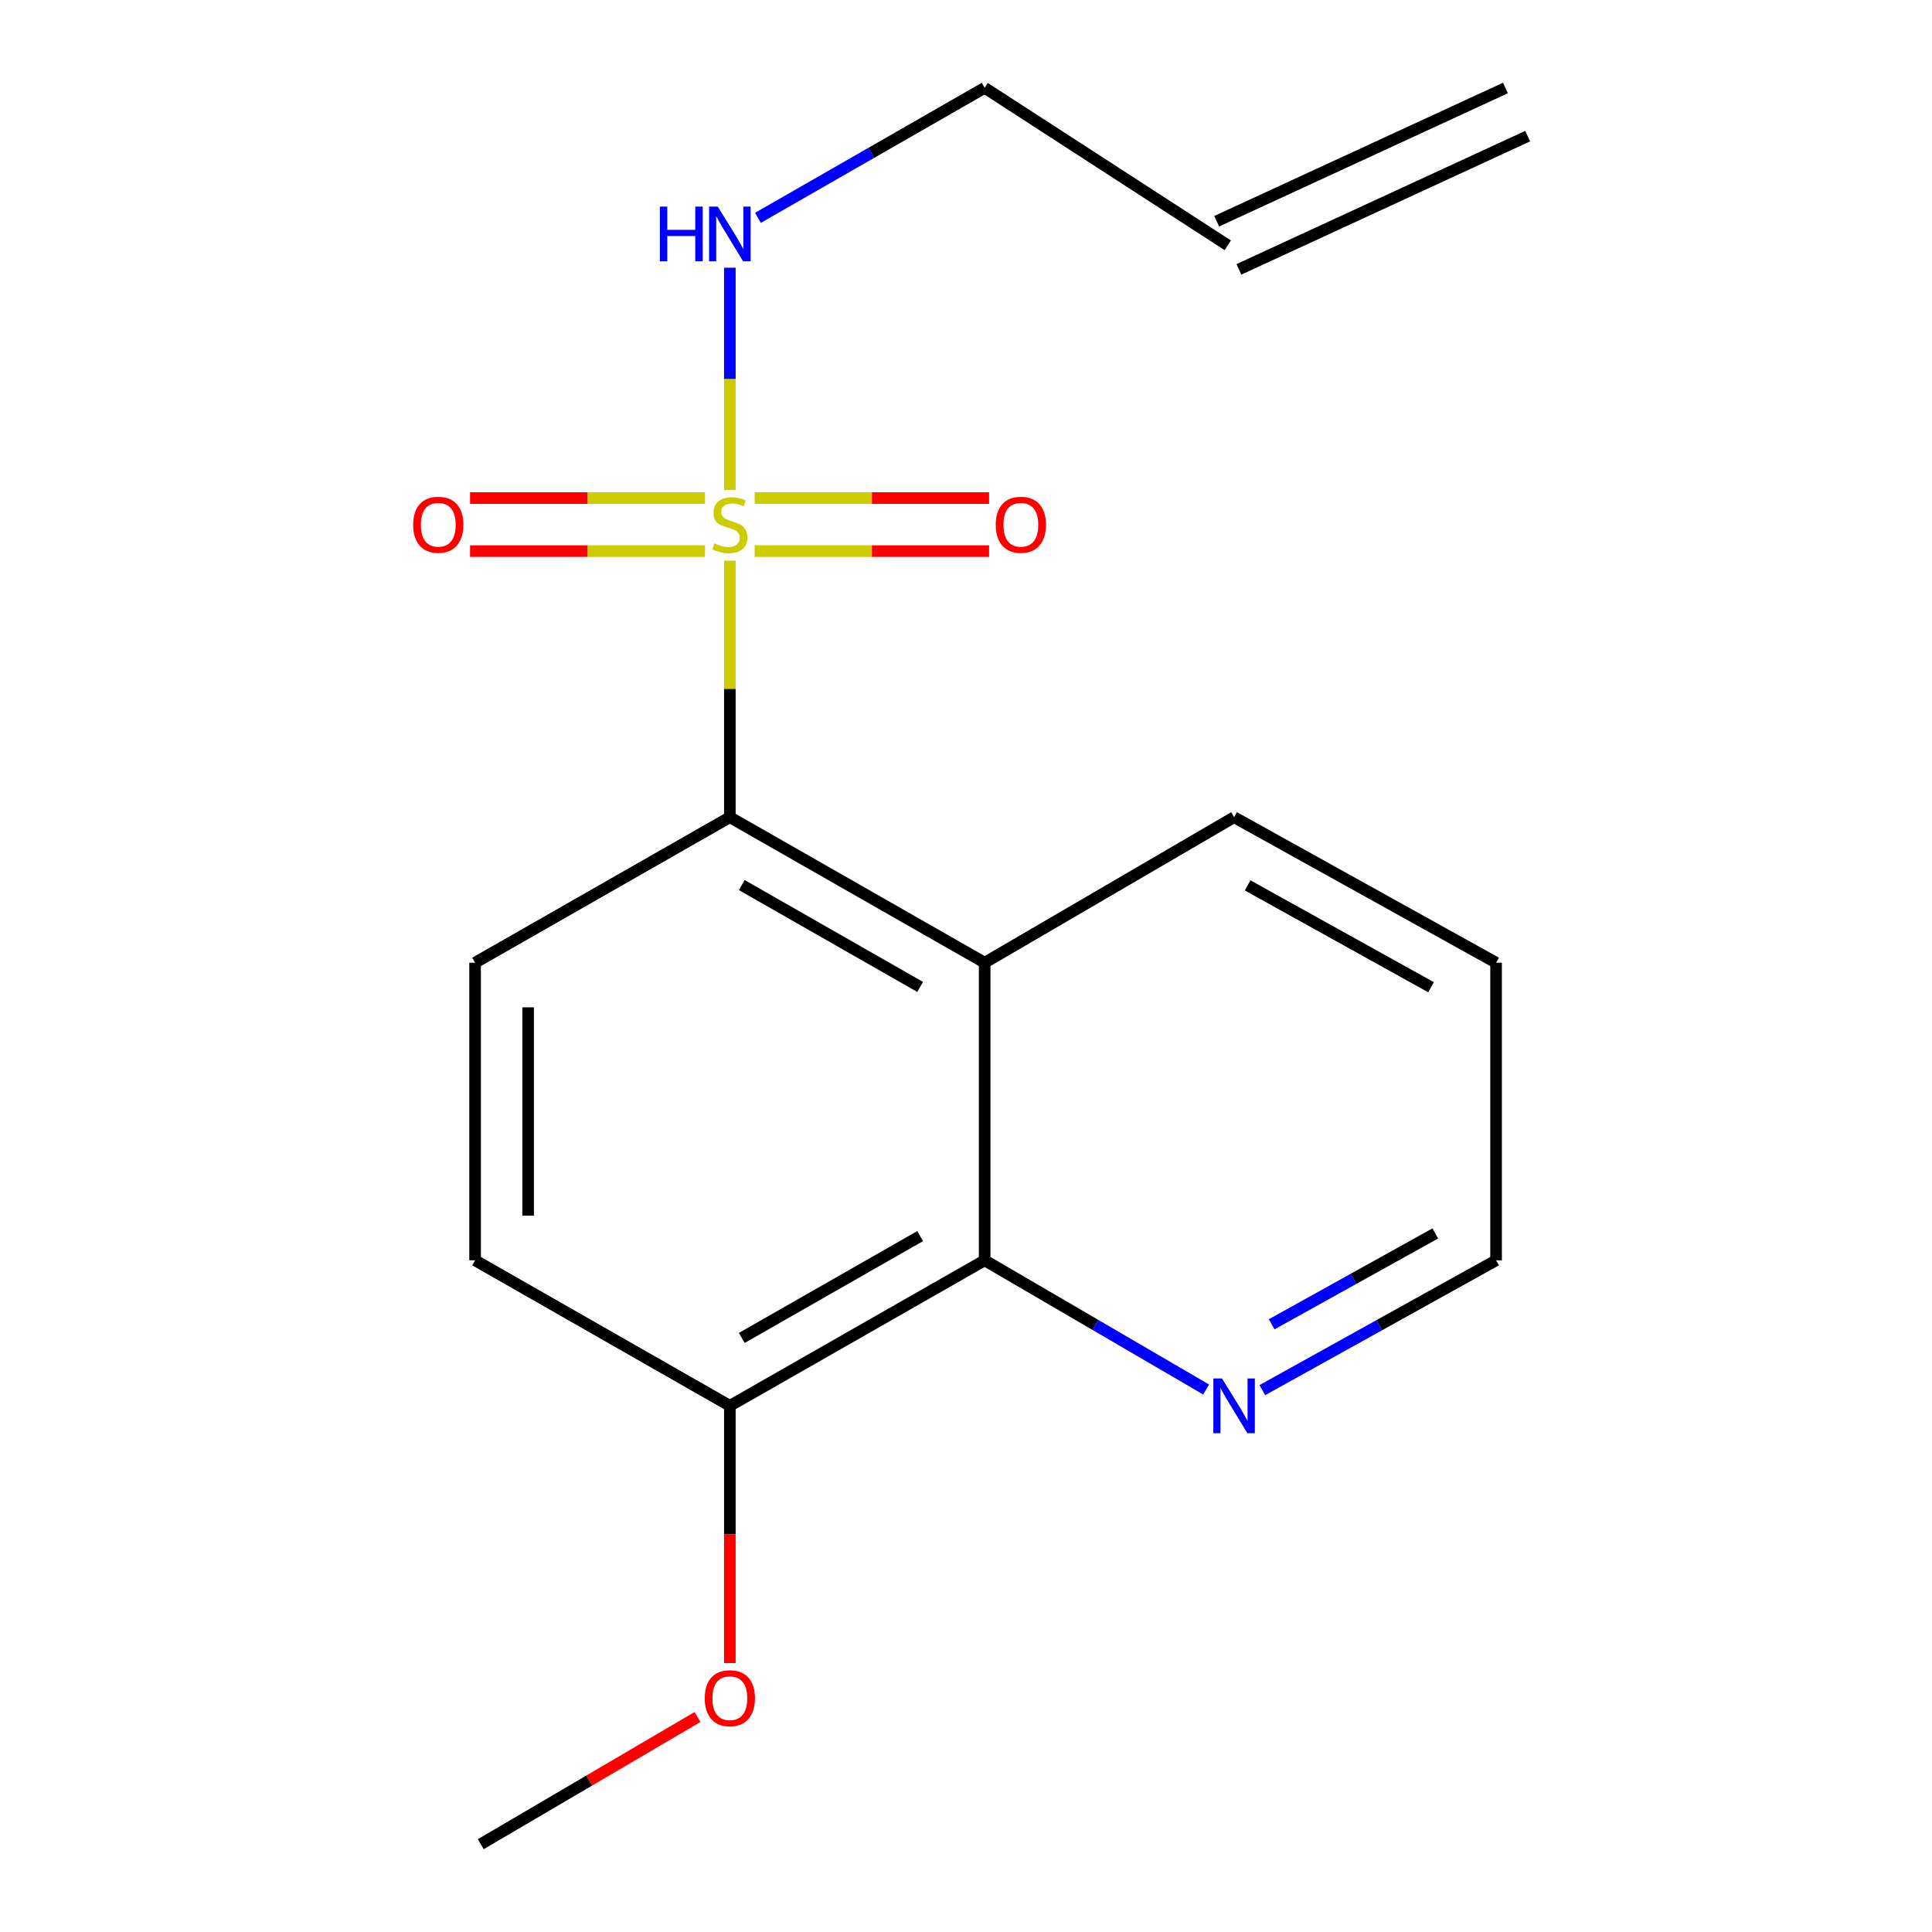 <?xml version='1.0' encoding='iso-8859-1'?>
<svg version='1.1' baseProfile='full'
              xmlns='http://www.w3.org/2000/svg'
                      xmlns:rdkit='http://www.rdkit.org/xml'
                      xmlns:xlink='http://www.w3.org/1999/xlink'
                  xml:space='preserve'
width='1000px' height='1000px' viewBox='0 0 1000 1000'>
<!-- END OF HEADER -->
<rect style='opacity:1.0;fill:#FFFFFF;stroke:none' width='1000' height='1000' x='0' y='0'> </rect>
<path class='bond-0' d='M 377.768,290.197 L 377.768,356.591' style='fill:none;fill-rule:evenodd;stroke:#CCCC00;stroke-width:6px;stroke-linecap:butt;stroke-linejoin:miter;stroke-opacity:1' />
<path class='bond-0' d='M 377.768,356.591 L 377.768,422.984' style='fill:none;fill-rule:evenodd;stroke:#000000;stroke-width:6px;stroke-linecap:butt;stroke-linejoin:miter;stroke-opacity:1' />
<path class='bond-4' d='M 364.915,257.808 L 304.108,257.808' style='fill:none;fill-rule:evenodd;stroke:#CCCC00;stroke-width:6px;stroke-linecap:butt;stroke-linejoin:miter;stroke-opacity:1' />
<path class='bond-4' d='M 304.108,257.808 L 243.3,257.808' style='fill:none;fill-rule:evenodd;stroke:#FF0000;stroke-width:6px;stroke-linecap:butt;stroke-linejoin:miter;stroke-opacity:1' />
<path class='bond-4' d='M 364.915,285.253 L 304.108,285.253' style='fill:none;fill-rule:evenodd;stroke:#CCCC00;stroke-width:6px;stroke-linecap:butt;stroke-linejoin:miter;stroke-opacity:1' />
<path class='bond-4' d='M 304.108,285.253 L 243.3,285.253' style='fill:none;fill-rule:evenodd;stroke:#FF0000;stroke-width:6px;stroke-linecap:butt;stroke-linejoin:miter;stroke-opacity:1' />
<path class='bond-5' d='M 390.614,285.253 L 451.284,285.253' style='fill:none;fill-rule:evenodd;stroke:#CCCC00;stroke-width:6px;stroke-linecap:butt;stroke-linejoin:miter;stroke-opacity:1' />
<path class='bond-5' d='M 451.284,285.253 L 511.955,285.253' style='fill:none;fill-rule:evenodd;stroke:#FF0000;stroke-width:6px;stroke-linecap:butt;stroke-linejoin:miter;stroke-opacity:1' />
<path class='bond-5' d='M 390.614,257.808 L 451.284,257.808' style='fill:none;fill-rule:evenodd;stroke:#CCCC00;stroke-width:6px;stroke-linecap:butt;stroke-linejoin:miter;stroke-opacity:1' />
<path class='bond-5' d='M 451.284,257.808 L 511.955,257.808' style='fill:none;fill-rule:evenodd;stroke:#FF0000;stroke-width:6px;stroke-linecap:butt;stroke-linejoin:miter;stroke-opacity:1' />
<path class='bond-7' d='M 377.768,253.65 L 377.768,196.111' style='fill:none;fill-rule:evenodd;stroke:#CCCC00;stroke-width:6px;stroke-linecap:butt;stroke-linejoin:miter;stroke-opacity:1' />
<path class='bond-7' d='M 377.768,196.111 L 377.768,138.572' style='fill:none;fill-rule:evenodd;stroke:#0000FF;stroke-width:6px;stroke-linecap:butt;stroke-linejoin:miter;stroke-opacity:1' />
<path class='bond-1' d='M 377.768,422.984 L 509.66,498.292' style='fill:none;fill-rule:evenodd;stroke:#000000;stroke-width:6px;stroke-linecap:butt;stroke-linejoin:miter;stroke-opacity:1' />
<path class='bond-1' d='M 383.943,458.115 L 476.267,510.83' style='fill:none;fill-rule:evenodd;stroke:#000000;stroke-width:6px;stroke-linecap:butt;stroke-linejoin:miter;stroke-opacity:1' />
<path class='bond-3' d='M 377.768,422.984 L 245.907,498.292' style='fill:none;fill-rule:evenodd;stroke:#000000;stroke-width:6px;stroke-linecap:butt;stroke-linejoin:miter;stroke-opacity:1' />
<path class='bond-2' d='M 509.66,498.292 L 509.66,652.339' style='fill:none;fill-rule:evenodd;stroke:#000000;stroke-width:6px;stroke-linecap:butt;stroke-linejoin:miter;stroke-opacity:1' />
<path class='bond-12' d='M 509.66,498.292 L 638.761,422.984' style='fill:none;fill-rule:evenodd;stroke:#000000;stroke-width:6px;stroke-linecap:butt;stroke-linejoin:miter;stroke-opacity:1' />
<path class='bond-6' d='M 509.66,652.339 L 566.972,685.77' style='fill:none;fill-rule:evenodd;stroke:#000000;stroke-width:6px;stroke-linecap:butt;stroke-linejoin:miter;stroke-opacity:1' />
<path class='bond-6' d='M 566.972,685.77 L 624.285,719.202' style='fill:none;fill-rule:evenodd;stroke:#0000FF;stroke-width:6px;stroke-linecap:butt;stroke-linejoin:miter;stroke-opacity:1' />
<path class='bond-18' d='M 509.66,652.339 L 377.768,727.646' style='fill:none;fill-rule:evenodd;stroke:#000000;stroke-width:6px;stroke-linecap:butt;stroke-linejoin:miter;stroke-opacity:1' />
<path class='bond-18' d='M 476.267,639.801 L 383.943,692.516' style='fill:none;fill-rule:evenodd;stroke:#000000;stroke-width:6px;stroke-linecap:butt;stroke-linejoin:miter;stroke-opacity:1' />
<path class='bond-9' d='M 245.907,498.292 L 245.907,652.339' style='fill:none;fill-rule:evenodd;stroke:#000000;stroke-width:6px;stroke-linecap:butt;stroke-linejoin:miter;stroke-opacity:1' />
<path class='bond-9' d='M 273.353,521.399 L 273.353,629.232' style='fill:none;fill-rule:evenodd;stroke:#000000;stroke-width:6px;stroke-linecap:butt;stroke-linejoin:miter;stroke-opacity:1' />
<path class='bond-19' d='M 653.379,719.529 L 713.876,685.934' style='fill:none;fill-rule:evenodd;stroke:#0000FF;stroke-width:6px;stroke-linecap:butt;stroke-linejoin:miter;stroke-opacity:1' />
<path class='bond-19' d='M 713.876,685.934 L 774.373,652.339' style='fill:none;fill-rule:evenodd;stroke:#000000;stroke-width:6px;stroke-linecap:butt;stroke-linejoin:miter;stroke-opacity:1' />
<path class='bond-19' d='M 658.204,685.456 L 700.552,661.939' style='fill:none;fill-rule:evenodd;stroke:#0000FF;stroke-width:6px;stroke-linecap:butt;stroke-linejoin:miter;stroke-opacity:1' />
<path class='bond-19' d='M 700.552,661.939 L 742.9,638.423' style='fill:none;fill-rule:evenodd;stroke:#000000;stroke-width:6px;stroke-linecap:butt;stroke-linejoin:miter;stroke-opacity:1' />
<path class='bond-14' d='M 392.31,112.758 L 450.985,79.106' style='fill:none;fill-rule:evenodd;stroke:#0000FF;stroke-width:6px;stroke-linecap:butt;stroke-linejoin:miter;stroke-opacity:1' />
<path class='bond-14' d='M 450.985,79.106 L 509.66,45.455' style='fill:none;fill-rule:evenodd;stroke:#000000;stroke-width:6px;stroke-linecap:butt;stroke-linejoin:miter;stroke-opacity:1' />
<path class='bond-8' d='M 377.768,727.646 L 245.907,652.339' style='fill:none;fill-rule:evenodd;stroke:#000000;stroke-width:6px;stroke-linecap:butt;stroke-linejoin:miter;stroke-opacity:1' />
<path class='bond-13' d='M 377.768,727.646 L 377.768,794.224' style='fill:none;fill-rule:evenodd;stroke:#000000;stroke-width:6px;stroke-linecap:butt;stroke-linejoin:miter;stroke-opacity:1' />
<path class='bond-13' d='M 377.768,794.224 L 377.768,860.801' style='fill:none;fill-rule:evenodd;stroke:#FF0000;stroke-width:6px;stroke-linecap:butt;stroke-linejoin:miter;stroke-opacity:1' />
<path class='bond-10' d='M 635.498,126.968 L 509.66,45.455' style='fill:none;fill-rule:evenodd;stroke:#000000;stroke-width:6px;stroke-linecap:butt;stroke-linejoin:miter;stroke-opacity:1' />
<path class='bond-11' d='M 641.247,139.429 L 790.719,70.464' style='fill:none;fill-rule:evenodd;stroke:#000000;stroke-width:6px;stroke-linecap:butt;stroke-linejoin:miter;stroke-opacity:1' />
<path class='bond-11' d='M 629.749,114.508 L 779.221,45.543' style='fill:none;fill-rule:evenodd;stroke:#000000;stroke-width:6px;stroke-linecap:butt;stroke-linejoin:miter;stroke-opacity:1' />
<path class='bond-17' d='M 638.761,422.984 L 774.373,498.292' style='fill:none;fill-rule:evenodd;stroke:#000000;stroke-width:6px;stroke-linecap:butt;stroke-linejoin:miter;stroke-opacity:1' />
<path class='bond-17' d='M 645.779,458.275 L 740.707,510.99' style='fill:none;fill-rule:evenodd;stroke:#000000;stroke-width:6px;stroke-linecap:butt;stroke-linejoin:miter;stroke-opacity:1' />
<path class='bond-16' d='M 361.032,888.723 L 304.941,921.634' style='fill:none;fill-rule:evenodd;stroke:#FF0000;stroke-width:6px;stroke-linecap:butt;stroke-linejoin:miter;stroke-opacity:1' />
<path class='bond-16' d='M 304.941,921.634 L 248.85,954.545' style='fill:none;fill-rule:evenodd;stroke:#000000;stroke-width:6px;stroke-linecap:butt;stroke-linejoin:miter;stroke-opacity:1' />
<path class='bond-15' d='M 774.373,652.339 L 774.373,498.292' style='fill:none;fill-rule:evenodd;stroke:#000000;stroke-width:6px;stroke-linecap:butt;stroke-linejoin:miter;stroke-opacity:1' />
<path  class='atom-0' d='M 369.768 281.25
Q 370.088 281.37, 371.408 281.93
Q 372.728 282.49, 374.168 282.85
Q 375.648 283.17, 377.088 283.17
Q 379.768 283.17, 381.328 281.89
Q 382.888 280.57, 382.888 278.29
Q 382.888 276.73, 382.088 275.77
Q 381.328 274.81, 380.128 274.29
Q 378.928 273.77, 376.928 273.17
Q 374.408 272.41, 372.888 271.69
Q 371.408 270.97, 370.328 269.45
Q 369.288 267.93, 369.288 265.37
Q 369.288 261.81, 371.688 259.61
Q 374.128 257.41, 378.928 257.41
Q 382.208 257.41, 385.928 258.97
L 385.008 262.05
Q 381.608 260.65, 379.048 260.65
Q 376.288 260.65, 374.768 261.81
Q 373.248 262.93, 373.288 264.89
Q 373.288 266.41, 374.048 267.33
Q 374.848 268.25, 375.968 268.77
Q 377.128 269.29, 379.048 269.89
Q 381.608 270.69, 383.128 271.49
Q 384.648 272.29, 385.728 273.93
Q 386.848 275.53, 386.848 278.29
Q 386.848 282.21, 384.208 284.33
Q 381.608 286.41, 377.248 286.41
Q 374.728 286.41, 372.808 285.85
Q 370.928 285.33, 368.688 284.41
L 369.768 281.25
' fill='#CCCC00'/>
<path  class='atom-5' d='M 213.848 271.61
Q 213.848 264.81, 217.208 261.01
Q 220.568 257.21, 226.848 257.21
Q 233.128 257.21, 236.488 261.01
Q 239.848 264.81, 239.848 271.61
Q 239.848 278.49, 236.448 282.41
Q 233.048 286.29, 226.848 286.29
Q 220.608 286.29, 217.208 282.41
Q 213.848 278.53, 213.848 271.61
M 226.848 283.09
Q 231.168 283.09, 233.488 280.21
Q 235.848 277.29, 235.848 271.61
Q 235.848 266.05, 233.488 263.25
Q 231.168 260.41, 226.848 260.41
Q 222.528 260.41, 220.168 263.21
Q 217.848 266.01, 217.848 271.61
Q 217.848 277.33, 220.168 280.21
Q 222.528 283.09, 226.848 283.09
' fill='#FF0000'/>
<path  class='atom-6' d='M 515.399 271.61
Q 515.399 264.81, 518.759 261.01
Q 522.119 257.21, 528.399 257.21
Q 534.679 257.21, 538.039 261.01
Q 541.399 264.81, 541.399 271.61
Q 541.399 278.49, 537.999 282.41
Q 534.599 286.29, 528.399 286.29
Q 522.159 286.29, 518.759 282.41
Q 515.399 278.53, 515.399 271.61
M 528.399 283.09
Q 532.719 283.09, 535.039 280.21
Q 537.399 277.29, 537.399 271.61
Q 537.399 266.05, 535.039 263.25
Q 532.719 260.41, 528.399 260.41
Q 524.079 260.41, 521.719 263.21
Q 519.399 266.01, 519.399 271.61
Q 519.399 277.33, 521.719 280.21
Q 524.079 283.09, 528.399 283.09
' fill='#FF0000'/>
<path  class='atom-7' d='M 632.501 713.486
L 641.781 728.486
Q 642.701 729.966, 644.181 732.646
Q 645.661 735.326, 645.741 735.486
L 645.741 713.486
L 649.501 713.486
L 649.501 741.806
L 645.621 741.806
L 635.661 725.406
Q 634.501 723.486, 633.261 721.286
Q 632.061 719.086, 631.701 718.406
L 631.701 741.806
L 628.021 741.806
L 628.021 713.486
L 632.501 713.486
' fill='#0000FF'/>
<path  class='atom-8' d='M 341.548 106.938
L 345.388 106.938
L 345.388 118.978
L 359.868 118.978
L 359.868 106.938
L 363.708 106.938
L 363.708 135.258
L 359.868 135.258
L 359.868 122.178
L 345.388 122.178
L 345.388 135.258
L 341.548 135.258
L 341.548 106.938
' fill='#0000FF'/>
<path  class='atom-8' d='M 371.508 106.938
L 380.788 121.938
Q 381.708 123.418, 383.188 126.098
Q 384.668 128.778, 384.748 128.938
L 384.748 106.938
L 388.508 106.938
L 388.508 135.258
L 384.628 135.258
L 374.668 118.858
Q 373.508 116.938, 372.268 114.738
Q 371.068 112.538, 370.708 111.858
L 370.708 135.258
L 367.028 135.258
L 367.028 106.938
L 371.508 106.938
' fill='#0000FF'/>
<path  class='atom-14' d='M 364.768 878.982
Q 364.768 872.182, 368.128 868.382
Q 371.488 864.582, 377.768 864.582
Q 384.048 864.582, 387.408 868.382
Q 390.768 872.182, 390.768 878.982
Q 390.768 885.862, 387.368 889.782
Q 383.968 893.662, 377.768 893.662
Q 371.528 893.662, 368.128 889.782
Q 364.768 885.902, 364.768 878.982
M 377.768 890.462
Q 382.088 890.462, 384.408 887.582
Q 386.768 884.662, 386.768 878.982
Q 386.768 873.422, 384.408 870.622
Q 382.088 867.782, 377.768 867.782
Q 373.448 867.782, 371.088 870.582
Q 368.768 873.382, 368.768 878.982
Q 368.768 884.702, 371.088 887.582
Q 373.448 890.462, 377.768 890.462
' fill='#FF0000'/>
</svg>
